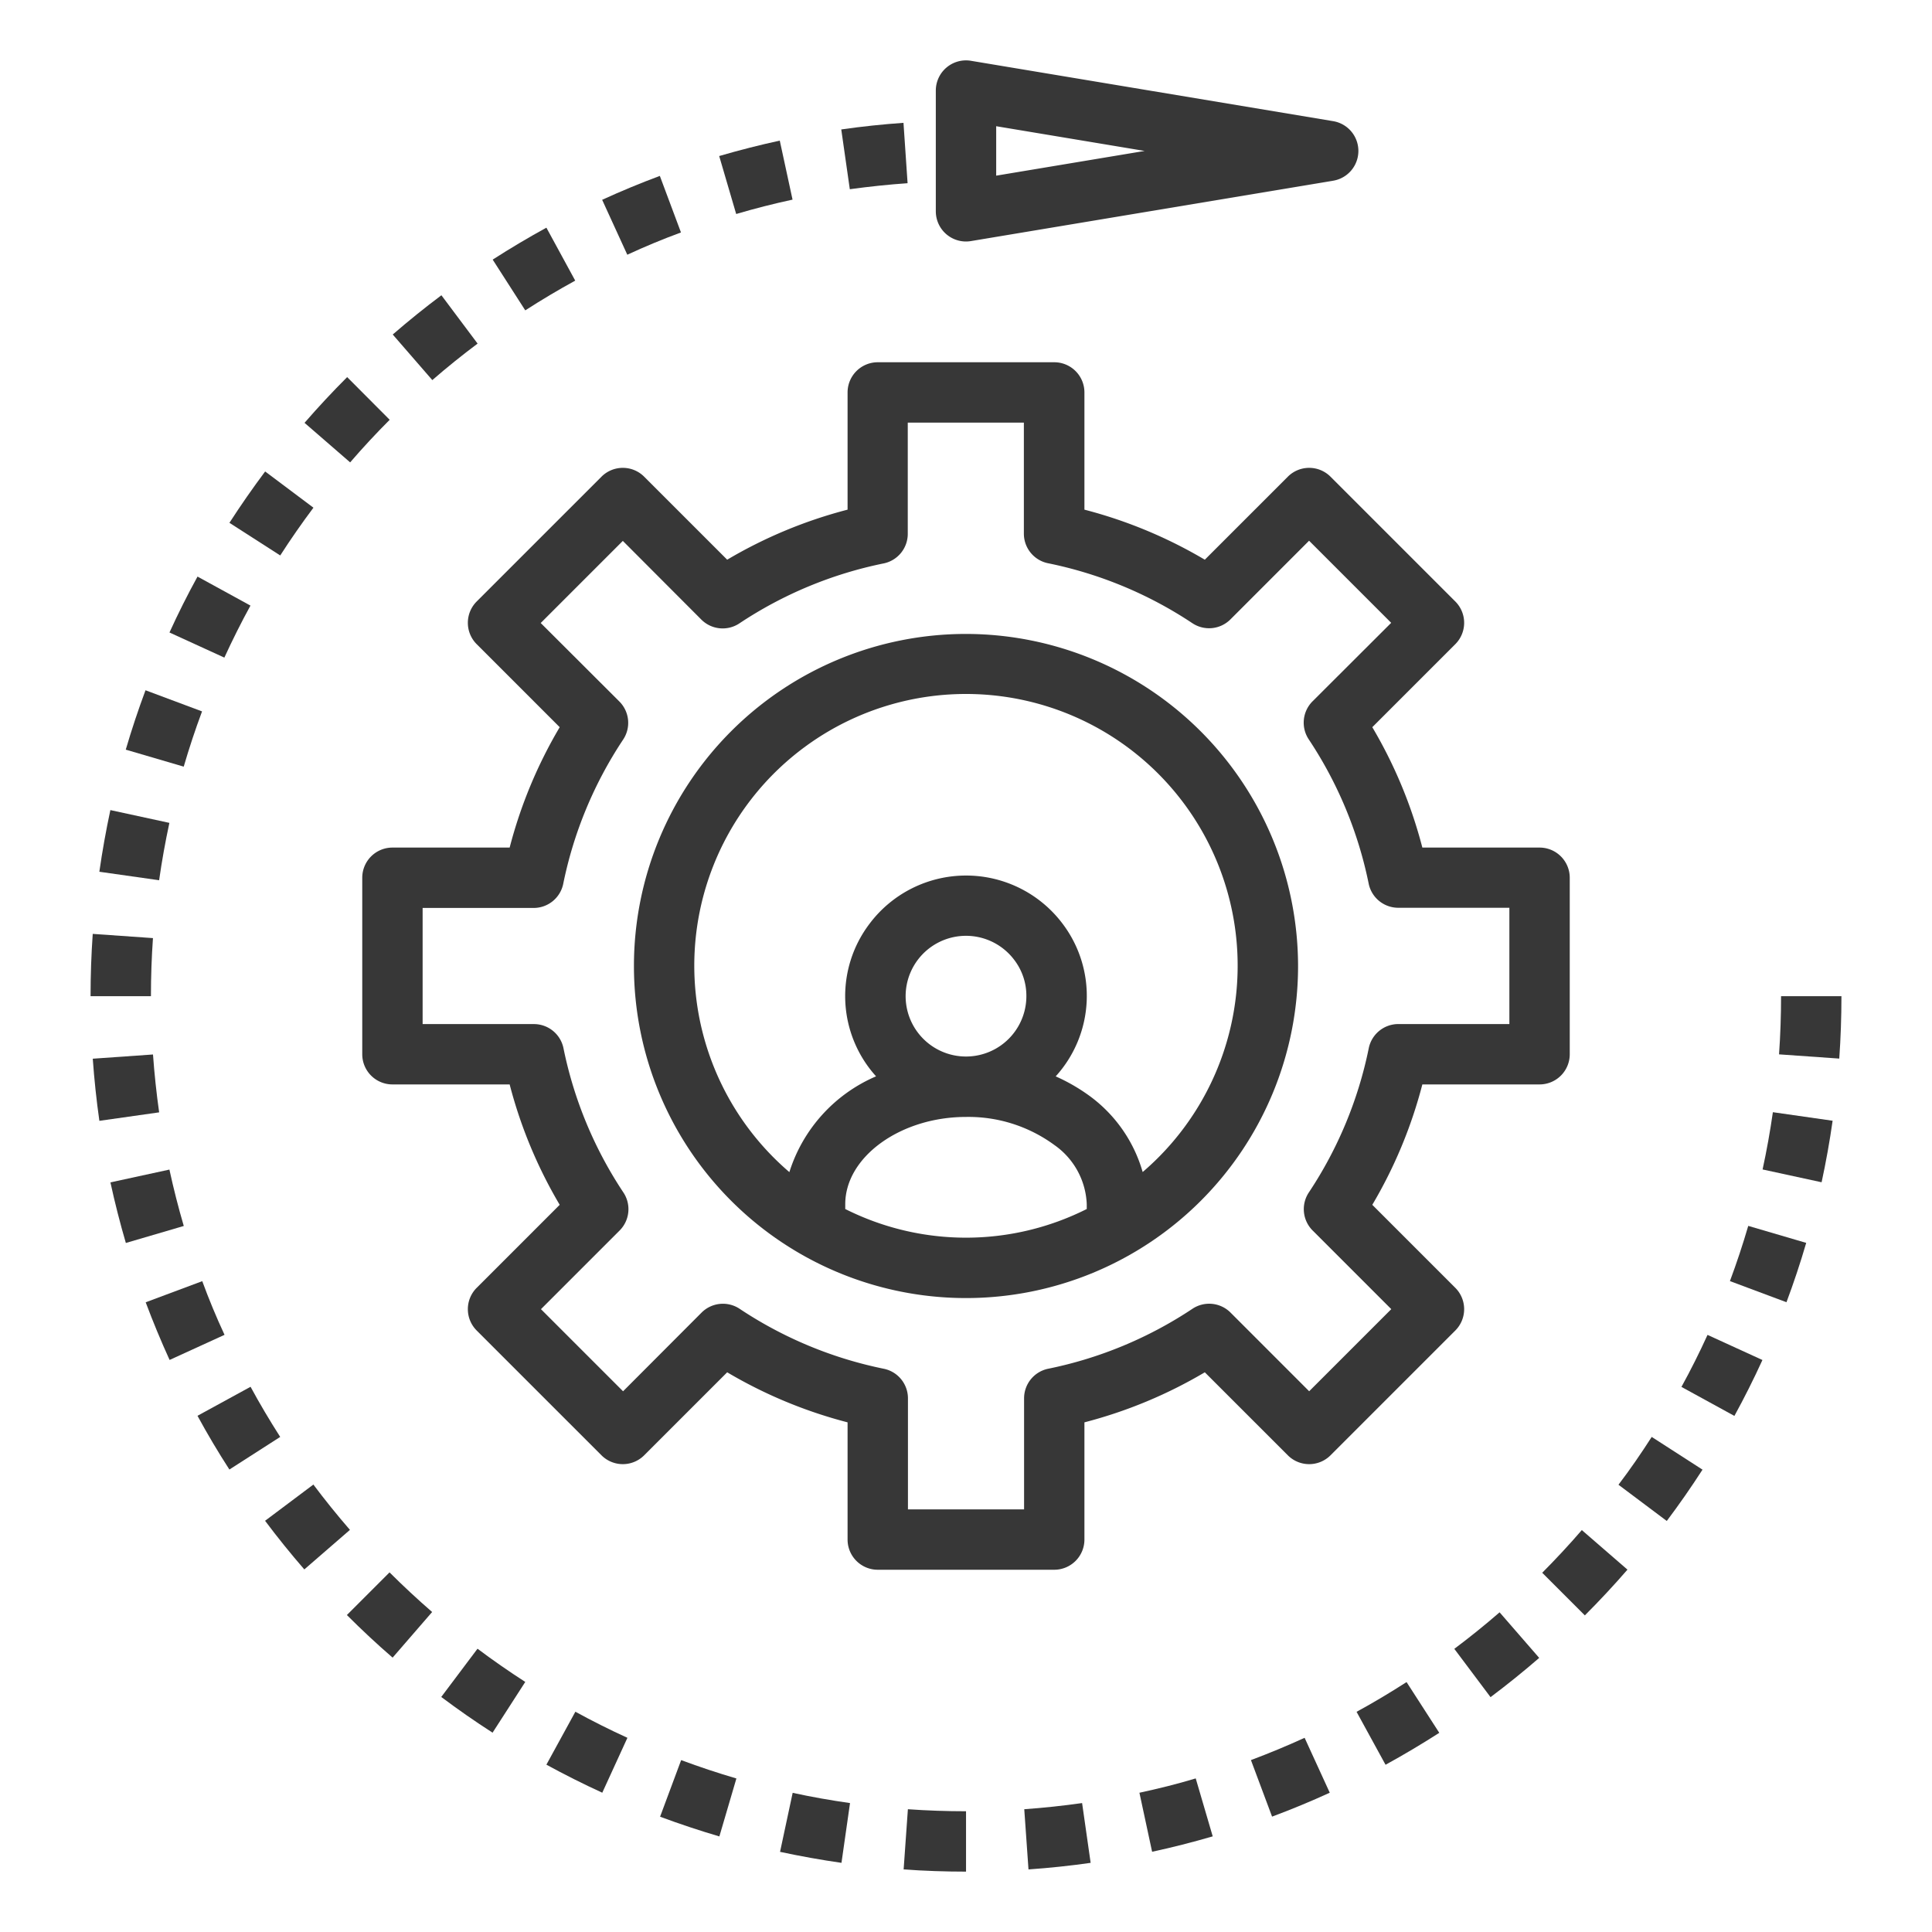 <svg id="Layer_1" viewBox="0 0 64 64" xmlns="http://www.w3.org/2000/svg" data-name="Layer 1" width="300" height="300" version="1.1" xmlns:xlink="http://www.w3.org/1999/xlink" xmlns:svgjs="http://svgjs.dev/svgjs"><g width="100%" height="100%" transform="matrix(1,0,0,1,0,0)"><path d="m52 34.923v-5.846a1 1 0 0 0 -1-1h-3.883a15.419 15.419 0 0 0 -1.658-3.988l2.75-2.75a1 1 0 0 0 0-1.414l-4.134-4.134a1 1 0 0 0 -1.414 0l-2.75 2.75a15.419 15.419 0 0 0 -3.988-1.658v-3.883a1 1 0 0 0 -1-1h-5.846a1 1 0 0 0 -1 1v3.883a15.419 15.419 0 0 0 -3.988 1.658l-2.75-2.75a1 1 0 0 0 -1.414 0l-4.134 4.134a1 1 0 0 0 0 1.414l2.75 2.75a15.419 15.419 0 0 0 -1.658 3.988h-3.883a1 1 0 0 0 -1 1v5.846a1 1 0 0 0 1 1h3.883a15.419 15.419 0 0 0 1.658 3.988l-2.75 2.75a1 1 0 0 0 0 1.414l4.134 4.134a1 1 0 0 0 1.414 0l2.75-2.75a15.419 15.419 0 0 0 3.988 1.658v3.883a1 1 0 0 0 1 1h5.846a1 1 0 0 0 1-1v-3.883a15.419 15.419 0 0 0 3.988-1.658l2.75 2.75a1 1 0 0 0 1.414 0l4.134-4.134a1 1 0 0 0 0-1.414l-2.75-2.75a15.419 15.419 0 0 0 1.658-3.988h3.883a1 1 0 0 0 1-1zm-2-1h-3.678a1 1 0 0 0 -.98.8 13.479 13.479 0 0 1 -1.986 4.78 1 1 0 0 0 .127 1.259l2.605 2.605-2.72 2.72-2.605-2.606a1 1 0 0 0 -1.26-.127 13.469 13.469 0 0 1 -4.779 1.987 1 1 0 0 0 -.8.98v3.679h-3.847v-3.678a1 1 0 0 0 -.8-.98 13.469 13.469 0 0 1 -4.777-1.987 1 1 0 0 0 -1.26.127l-2.6 2.606-2.72-2.72 2.605-2.605a1 1 0 0 0 .127-1.259 13.479 13.479 0 0 1 -1.986-4.78 1 1 0 0 0 -.98-.8h-3.686v-3.847h3.678a1 1 0 0 0 .98-.8 13.479 13.479 0 0 1 1.986-4.78 1 1 0 0 0 -.127-1.259l-2.605-2.6 2.72-2.72 2.6 2.606a1 1 0 0 0 1.26.127 13.469 13.469 0 0 1 4.779-1.987 1 1 0 0 0 .8-.98v-3.684h3.846v3.678a1 1 0 0 0 .8.98 13.469 13.469 0 0 1 4.783 1.987 1 1 0 0 0 1.26-.127l2.605-2.606 2.72 2.72-2.605 2.6a1 1 0 0 0 -.127 1.259 13.479 13.479 0 0 1 1.986 4.78 1 1 0 0 0 .98.8h3.681z" fill="#373737" fill-opacity="1" data-original-color="#000000ff" stroke="none" stroke-opacity="1"/><path d="m32 21a11 11 0 1 0 11 11 11.013 11.013 0 0 0 -11-11zm-4 19.05v-.16c0-1.567 1.832-2.89 4-2.89a4.813 4.813 0 0 1 2.926.929 2.512 2.512 0 0 1 1.074 1.961v.16a8.9 8.9 0 0 1 -8 0zm2.081-6.488a2 2 0 0 1 .319-1.762 2 2 0 0 1 3.2 0 1.959 1.959 0 0 1 .4 1.2 2 2 0 0 1 -3.919.562zm7.771 5.262a4.739 4.739 0 0 0 -1.7-2.477 6.132 6.132 0 0 0 -1.181-.691 3.963 3.963 0 0 0 .229-5.056 4 4 0 0 0 -6.395 0 3.962 3.962 0 0 0 .216 5.055 5.123 5.123 0 0 0 -2.872 3.173 9 9 0 1 1 11.7 0z" fill="#373737" fill-opacity="1" data-original-color="#000000ff" stroke="none" stroke-opacity="1"/><path d="m33.93 59.933.14 1.994c.69-.048 1.383-.121 2.059-.218l-.283-1.98c-.629.089-1.273.158-1.916.204z" fill="#373737" fill-opacity="1" data-original-color="#000000ff" stroke="none" stroke-opacity="1"/><path d="m37.745 59.387.42 1.955c.664-.143 1.339-.315 2.008-.51l-.563-1.92c-.622.188-1.249.342-1.865.475z" fill="#373737" fill-opacity="1" data-original-color="#000000ff" stroke="none" stroke-opacity="1"/><path d="m48.176 54.62 1.2 1.6c.547-.41 1.089-.847 1.612-1.3l-1.312-1.51c-.486.422-.991.829-1.5 1.21z" fill="#373737" fill-opacity="1" data-original-color="#000000ff" stroke="none" stroke-opacity="1"/><path d="m41.439 58.305.7 1.873c.648-.241 1.291-.508 1.911-.792l-.833-1.819c-.577.264-1.175.512-1.778.738z" fill="#373737" fill-opacity="1" data-original-color="#000000ff" stroke="none" stroke-opacity="1"/><path d="m44.938 56.706.96 1.754c.6-.329 1.2-.686 1.78-1.058l-1.084-1.681c-.538.346-1.094.679-1.656.985z" fill="#373737" fill-opacity="1" data-original-color="#000000ff" stroke="none" stroke-opacity="1"/><path d="m53.614 49.184 1.6 1.2c.41-.545.808-1.117 1.184-1.7l-1.683-1.084c-.35.545-.715 1.077-1.101 1.584z" fill="#373737" fill-opacity="1" data-original-color="#000000ff" stroke="none" stroke-opacity="1"/><path d="m55.7 45.943 1.754.961c.329-.6.642-1.224.929-1.852l-1.819-.832c-.264.58-.556 1.164-.864 1.723z" fill="#373737" fill-opacity="1" data-original-color="#000000ff" stroke="none" stroke-opacity="1"/><path d="m57.306 42.438 1.873.7c.24-.643.46-1.3.654-1.966l-1.92-.563c-.18.616-.384 1.231-.607 1.829z" fill="#373737" fill-opacity="1" data-original-color="#000000ff" stroke="none" stroke-opacity="1"/><path d="m58.388 38.74 1.955.424c.145-.67.268-1.355.365-2.038l-1.979-.283c-.091.636-.206 1.275-.341 1.897z" fill="#373737" fill-opacity="1" data-original-color="#000000ff" stroke="none" stroke-opacity="1"/><path d="m51.088 52.1 1.412 1.412c.483-.483.958-.992 1.412-1.516l-1.512-1.31c-.42.487-.862.961-1.312 1.414z" fill="#373737" fill-opacity="1" data-original-color="#000000ff" stroke="none" stroke-opacity="1"/><path d="m22.558 7.7-.7-1.873c-.648.241-1.291.508-1.911.792l.833 1.819c.577-.268 1.176-.516 1.778-.738z" fill="#373737" fill-opacity="1" data-original-color="#000000ff" stroke="none" stroke-opacity="1"/><path d="m18.1 7.542c-.6.329-1.2.686-1.779 1.058l1.079 1.681c.537-.346 1.095-.678 1.655-.985z" fill="#373737" fill-opacity="1" data-original-color="#000000ff" stroke="none" stroke-opacity="1"/><path d="m30.065 6.069-.136-2c-.679.047-1.371.12-2.061.219l.283 1.98c.641-.087 1.286-.156 1.914-.199z" fill="#373737" fill-opacity="1" data-original-color="#000000ff" stroke="none" stroke-opacity="1"/><path d="m14.622 9.781c-.549.411-1.091.849-1.612 1.3l1.311 1.51c.485-.421.989-.827 1.5-1.209z" fill="#373737" fill-opacity="1" data-original-color="#000000ff" stroke="none" stroke-opacity="1"/><path d="m26.254 6.613-.423-1.955c-.667.145-1.343.317-2.007.511l.563 1.92c.618-.182 1.246-.342 1.867-.476z" fill="#373737" fill-opacity="1" data-original-color="#000000ff" stroke="none" stroke-opacity="1"/><path d="m58.933 34.927 1.995.14c.048-.681.072-1.377.072-2.067h-2c0 .644-.022 1.292-.067 1.927z" fill="#373737" fill-opacity="1" data-original-color="#000000ff" stroke="none" stroke-opacity="1"/><path d="m7.6 17.319 1.683 1.081c.349-.542.719-1.074 1.1-1.582l-1.6-1.2c-.408.547-.807 1.119-1.183 1.701z" fill="#373737" fill-opacity="1" data-original-color="#000000ff" stroke="none" stroke-opacity="1"/><path d="m5.614 20.952 1.818.832c.268-.584.558-1.164.865-1.723l-1.754-.961c-.33.6-.643 1.224-.929 1.852z" fill="#373737" fill-opacity="1" data-original-color="#000000ff" stroke="none" stroke-opacity="1"/><path d="m6.7 42.44-1.874.7c.24.642.507 1.285.792 1.91l1.82-.832c-.271-.582-.519-1.18-.738-1.778z" fill="#373737" fill-opacity="1" data-original-color="#000000ff" stroke="none" stroke-opacity="1"/><path d="m10.381 49.178-1.6 1.2c.412.55.849 1.092 1.3 1.611l1.511-1.31c-.421-.486-.828-.99-1.211-1.501z" fill="#373737" fill-opacity="1" data-original-color="#000000ff" stroke="none" stroke-opacity="1"/><path d="m12.909 13.906-1.409-1.414c-.484.484-.959.993-1.412 1.515l1.511 1.31c.418-.486.86-.961 1.31-1.411z" fill="#373737" fill-opacity="1" data-original-color="#000000ff" stroke="none" stroke-opacity="1"/><path d="m3.291 28.878 1.98.281c.09-.634.205-1.272.34-1.9l-1.955-.424c-.145.676-.268 1.365-.365 2.043z" fill="#373737" fill-opacity="1" data-original-color="#000000ff" stroke="none" stroke-opacity="1"/><path d="m5.612 38.744-1.954.424c.146.672.318 1.347.511 2.007l1.919-.563c-.18-.612-.34-1.242-.476-1.868z" fill="#373737" fill-opacity="1" data-original-color="#000000ff" stroke="none" stroke-opacity="1"/><path d="m5.068 34.931-1.995.14c.049.687.122 1.379.219 2.058l1.98-.281c-.09-.633-.158-1.279-.204-1.917z" fill="#373737" fill-opacity="1" data-original-color="#000000ff" stroke="none" stroke-opacity="1"/><path d="m3 33h2c0-.643.022-1.29.067-1.924l-1.995-.14c-.048.68-.072 1.375-.072 2.064z" fill="#373737" fill-opacity="1" data-original-color="#000000ff" stroke="none" stroke-opacity="1"/><path d="m4.166 24.833 1.92.563c.18-.617.384-1.232.607-1.83l-1.873-.7c-.24.644-.46 1.305-.654 1.967z" fill="#373737" fill-opacity="1" data-original-color="#000000ff" stroke="none" stroke-opacity="1"/><path d="m8.3 45.939-1.758.961c.326.6.682 1.2 1.057 1.78l1.683-1.08c-.35-.548-.682-1.106-.982-1.661z" fill="#373737" fill-opacity="1" data-original-color="#000000ff" stroke="none" stroke-opacity="1"/><path d="m14.617 56.214c.548.412 1.12.81 1.7 1.183l1.083-1.681c-.54-.348-1.072-.718-1.582-1.1z" fill="#373737" fill-opacity="1" data-original-color="#000000ff" stroke="none" stroke-opacity="1"/><path d="m21.866 60.181c.647.24 1.308.46 1.964.653l.564-1.92c-.612-.179-1.227-.384-1.83-.608z" fill="#373737" fill-opacity="1" data-original-color="#000000ff" stroke="none" stroke-opacity="1"/><path d="m18.1 58.457c.6.328 1.221.64 1.851.929l.833-1.819c-.588-.268-1.168-.559-1.724-.864z" fill="#373737" fill-opacity="1" data-original-color="#000000ff" stroke="none" stroke-opacity="1"/><path d="m25.84 61.345c.68.145 1.364.268 2.035.364l.283-1.98c-.626-.089-1.264-.2-1.9-.339z" fill="#373737" fill-opacity="1" data-original-color="#000000ff" stroke="none" stroke-opacity="1"/><path d="m30.075 59.933-.141 1.994c.679.049 1.375.073 2.067.073v-2c-.646 0-1.293-.022-1.926-.067z" fill="#373737" fill-opacity="1" data-original-color="#000000ff" stroke="none" stroke-opacity="1"/><path d="m11.491 53.5c.492.492 1 .967 1.515 1.411l1.309-1.511c-.477-.414-.952-.855-1.411-1.313z" fill="#373737" fill-opacity="1" data-original-color="#000000ff" stroke="none" stroke-opacity="1"/><path d="m32.165 7.986 12-2a1 1 0 0 0 0-1.972l-12-2a1 1 0 0 0 -1.165.986v4a1 1 0 0 0 1 1 1.021 1.021 0 0 0 .165-.014zm.835-3.805 4.917.819-4.917.819z" fill="#373737" fill-opacity="1" data-original-color="#000000ff" stroke="none" stroke-opacity="1"/></g></svg>